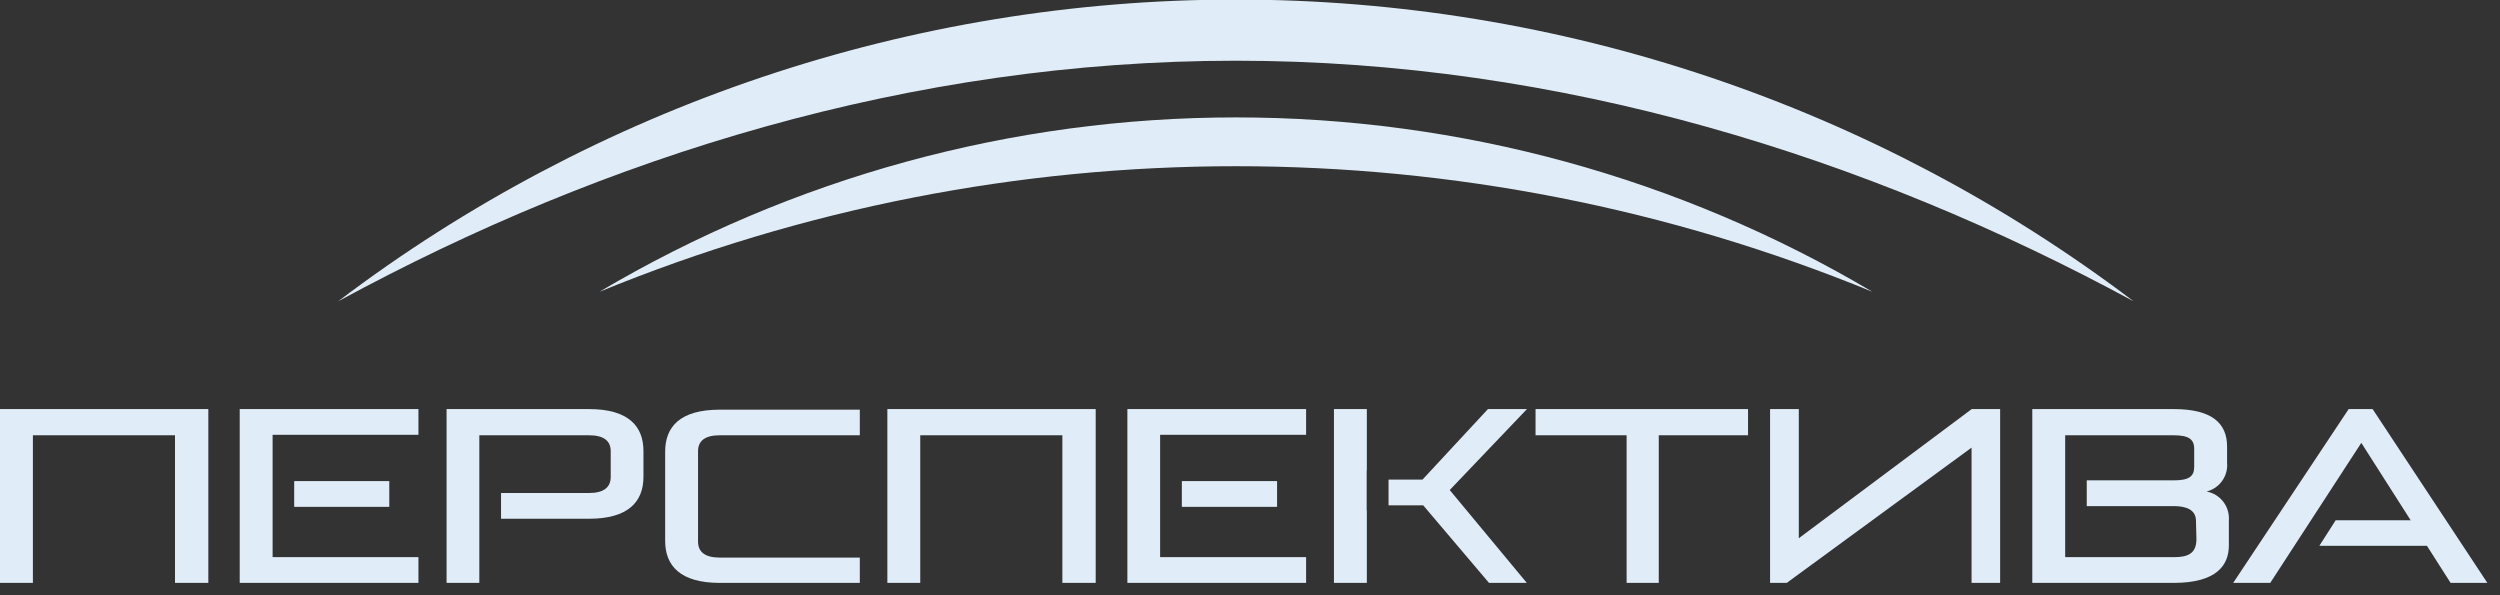 <svg width="168" height="40" viewBox="0 0 168 40" fill="none" xmlns="http://www.w3.org/2000/svg">
<rect x="0" y="0" width="168" height="40" fill="#333333" stroke="none"/>
<g clip-path="url(#clip0_254_686)">
<path d="M26.16 32.33H19.77V34.06H26.16V32.33Z" fill="#E0EDF8"/>
<path d="M85.82 32.33H79.42V34.06H85.82V32.33Z" fill="#E0EDF8"/>
<path d="M28.119 29.22V27.49H16.109V39.17H28.119V37.44H18.319V29.22H28.119Z" fill="#E0EDF8"/>
<path d="M11.76 39.17V29.25H2.21V39.25H0V27.49H14V39.17H11.76Z" fill="#E0EDF8"/>
<path d="M48.369 39.17C45.719 39.17 44.699 38.02 44.699 36.35V30.35C44.699 28.68 45.699 27.53 48.369 27.53H57.779V29.25H48.369C47.369 29.25 46.909 29.63 46.909 30.32V36.4C46.909 37.09 47.379 37.47 48.369 37.47H57.779V39.2L48.369 39.17Z" fill="#E0EDF8"/>
<path d="M71.391 39.17V29.25H61.841V39.25H59.631V27.49H73.631V39.17H71.391Z" fill="#E0EDF8"/>
<path d="M109.309 39.17V29.25H103.189V27.49H117.469V29.25H111.469V39.25L109.309 39.17Z" fill="#E0EDF8"/>
<path d="M155.859 36.68L156.959 34.96H163.499L164.339 35.79L163.499 36.68H155.859Z" fill="#E0EDF8"/>
<path d="M118.949 39.17V27.49H120.879V36.17L132.499 27.49H134.409V39.17H132.489V30.08L120.069 39.17H118.949Z" fill="#E0EDF8"/>
<path d="M164.68 39.17L158.68 29.76L152.56 39.17H150.07L157.83 27.49H159.44L167.15 39.17H164.68Z" fill="#E0EDF8"/>
<path d="M148.28 33.03C148.704 32.925 149.076 32.671 149.329 32.315C149.582 31.96 149.7 31.525 149.66 31.09V30.01C149.66 28.45 148.66 27.49 146.07 27.49H136.57V39.17H146.07C148.96 39.17 149.78 37.98 149.78 36.65V34.94C149.807 34.493 149.669 34.053 149.393 33.701C149.116 33.349 148.721 33.11 148.28 33.03ZM147.6 36.23C147.6 37.23 146.98 37.44 146.1 37.44H138.78V29.25H146.07C147.07 29.25 147.45 29.51 147.45 30.16V31.37C147.45 32.02 147.1 32.28 146.07 32.28H140.23V34.01H146.07C146.95 34.01 147.57 34.27 147.57 35.01L147.6 36.23Z" fill="#E0EDF8"/>
<path d="M102.611 27.49H99.99L95.591 32.23H93.311V33.96H95.641L100.061 39.17H102.601L97.421 32.93L102.611 27.49Z" fill="#E0EDF8"/>
<path d="M91.841 31.61H91.851V27.49H89.641V39.17H91.851V34.3H91.841V31.61Z" fill="#E0EDF8"/>
<path d="M87.77 29.22V27.49H75.76V39.17H87.77V37.44H77.96V29.22H87.77Z" fill="#E0EDF8"/>
<path d="M39.58 27.49H30.01V39.17H32.21V29.25H39.58C40.58 29.25 41.04 29.63 41.04 30.32V32.05C41.04 32.75 40.57 33.13 39.58 33.13H33.67V34.86H39.58C42.23 34.86 43.24 33.71 43.24 32.04V30.31C43.24 28.64 42.23 27.49 39.58 27.49Z" fill="#E0EDF8"/>
<path d="M143.381 20.25C126.02 7.092 104.834 -0.029 83.051 -0.029C61.267 -0.029 40.081 7.092 22.721 20.25C40.661 10.5 61.211 4.08 83.051 4.08C104.891 4.08 125.451 10.53 143.381 20.25Z" fill="#E0EDF8"/>
<path d="M125.829 19.61C112.88 11.938 98.106 7.89 83.054 7.89C68.003 7.89 53.229 11.938 40.279 19.61C67.686 8.356 98.423 8.356 125.829 19.61Z" fill="#E0EDF8"/>
</g>
<defs>
<clipPath id="clip0_254_686">
<rect width="167.17" height="39.17" fill="white"/>
</clipPath>
</defs>
</svg>
